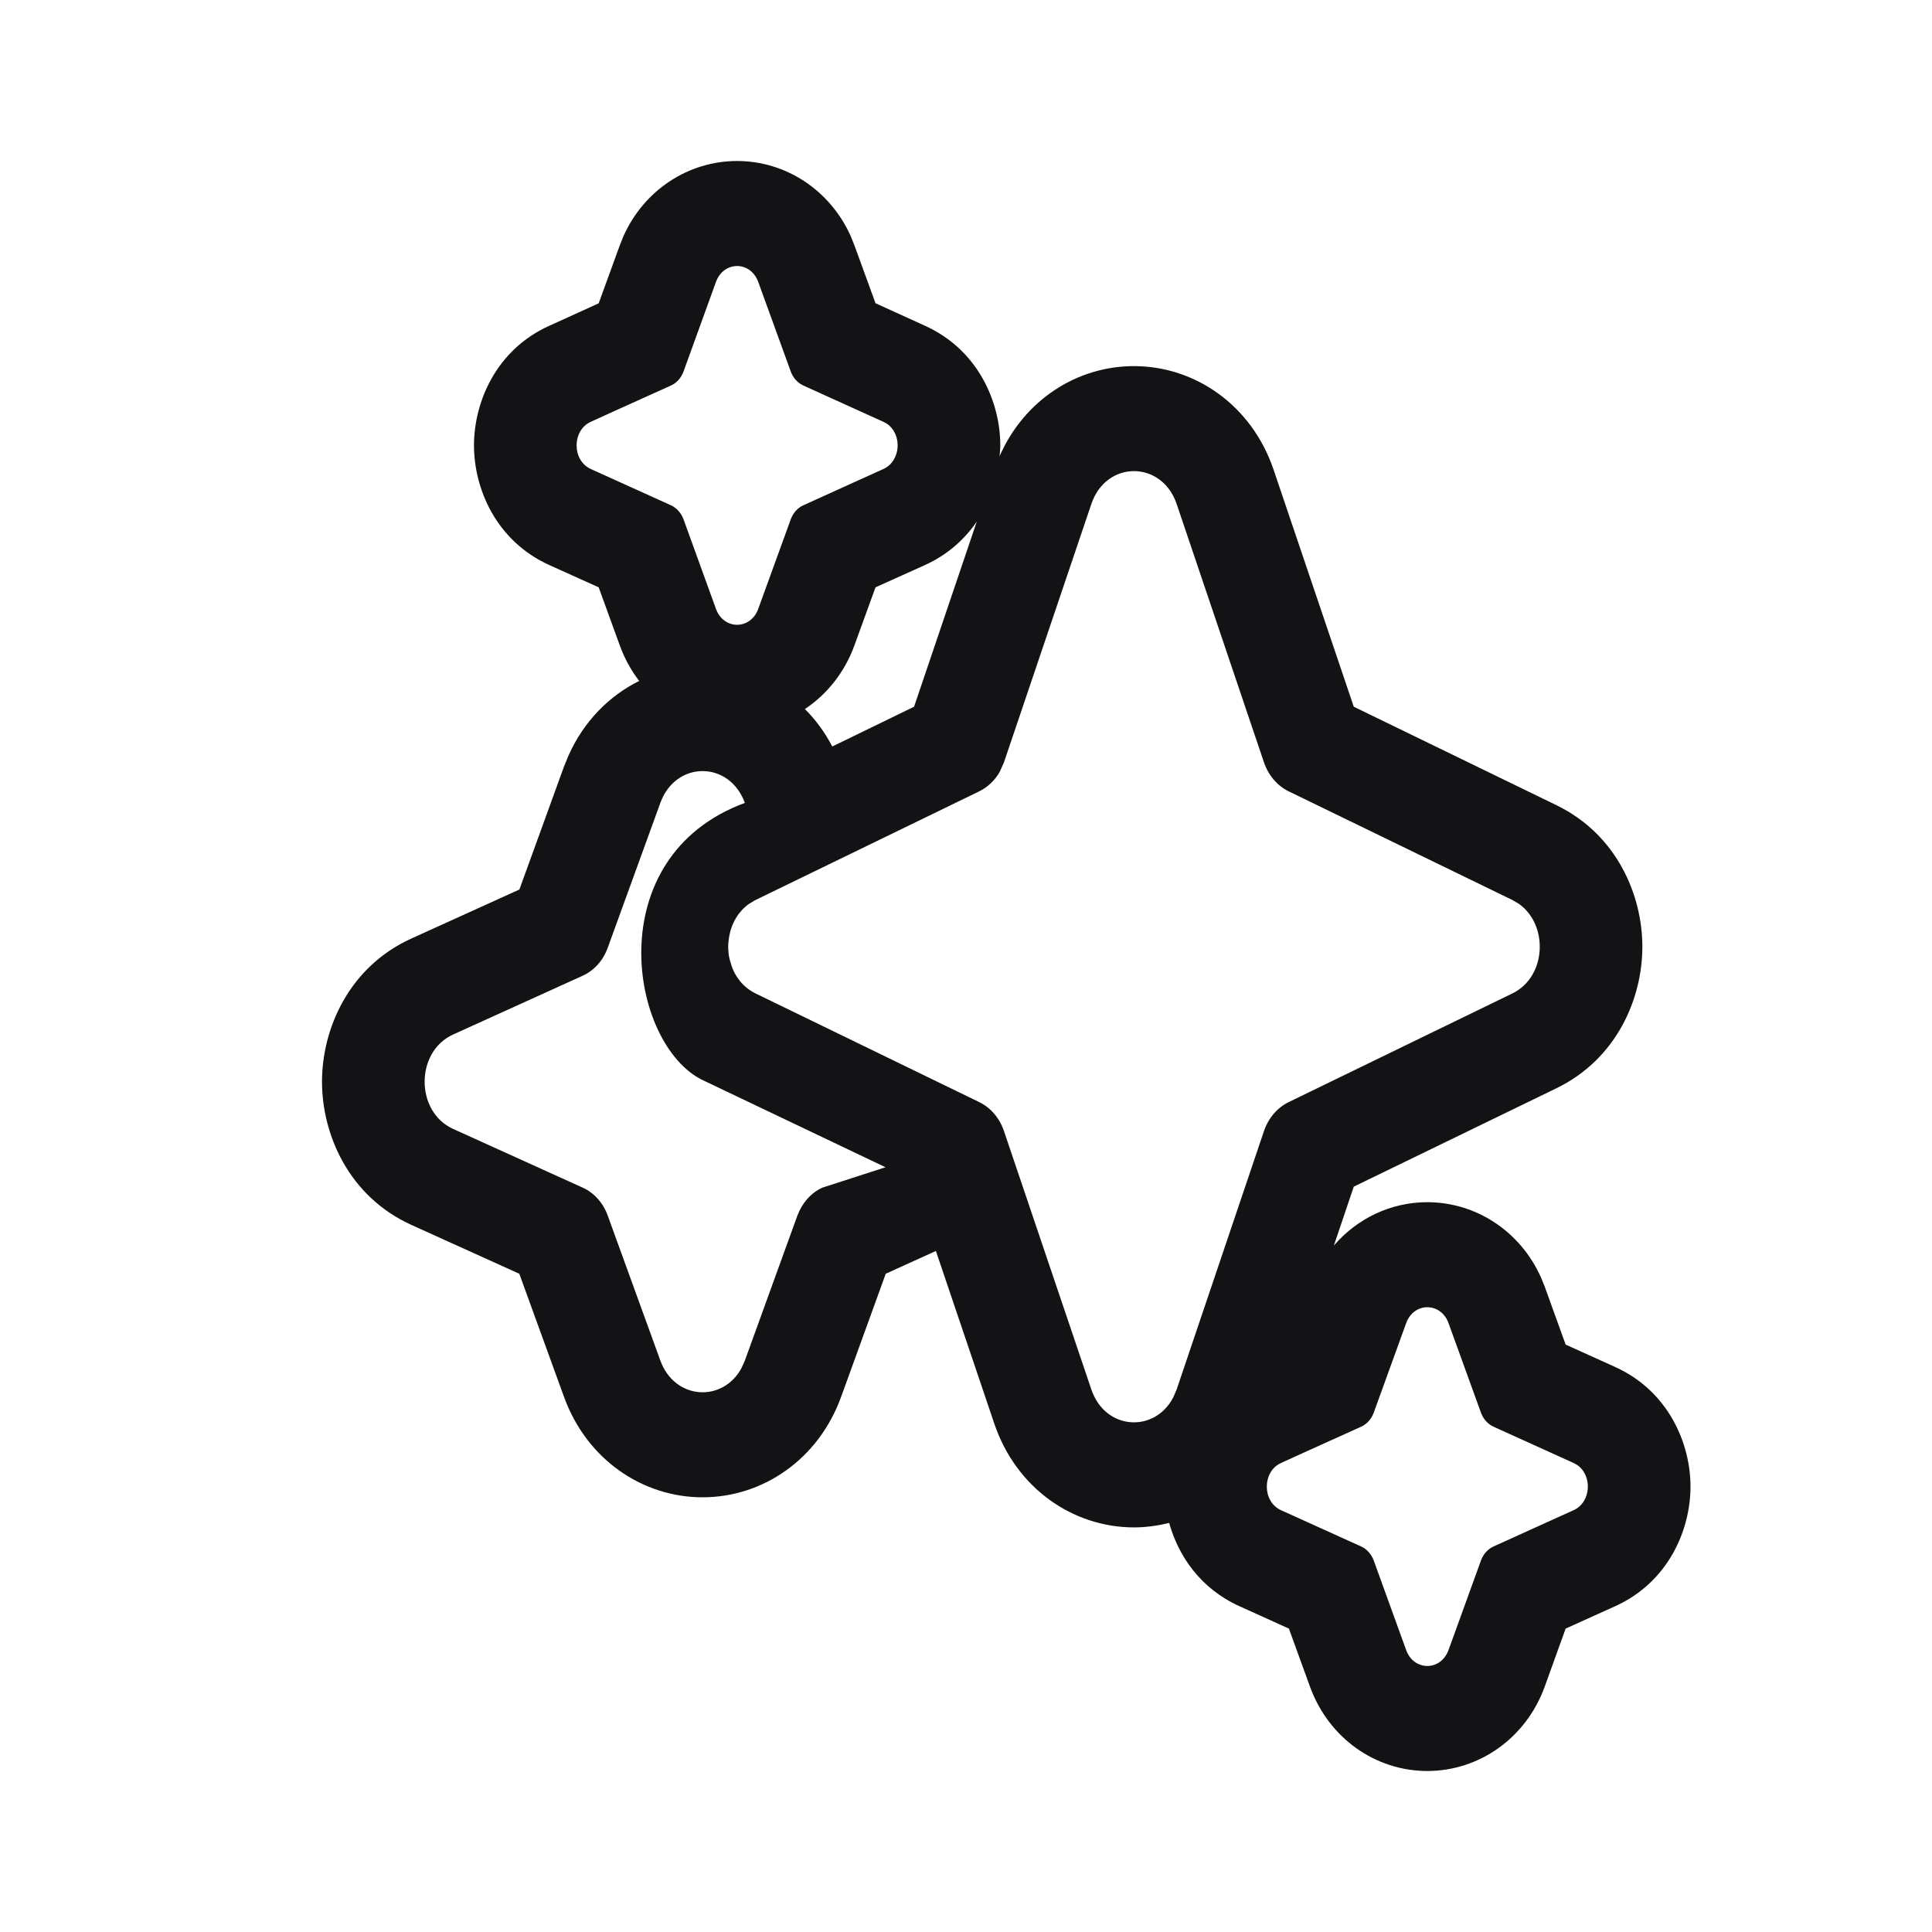 <svg width="24" height="24" viewBox="0 0 24 24" fill="none" xmlns="http://www.w3.org/2000/svg">
<path d="M9.156 2C9.758 2 10.308 2.357 10.567 2.931L10.614 3.048L10.876 3.767L11.491 4.047C12.156 4.348 12.426 5.001 12.426 5.533C12.426 5.577 12.421 5.621 12.417 5.667C12.723 4.969 13.379 4.548 14.086 4.548C14.849 4.548 15.551 5.037 15.821 5.835L16.817 8.779L19.334 10.002C20.086 10.367 20.402 11.12 20.402 11.761C20.402 12.401 20.086 13.154 19.334 13.519L16.817 14.741L16.57 15.472C16.862 15.133 17.282 14.934 17.73 14.934C18.332 14.934 18.882 15.291 19.141 15.865L19.189 15.983L19.449 16.703L20.064 16.981C20.73 17.283 21 17.936 21 18.467C21 18.999 20.73 19.652 20.064 19.953L19.449 20.231L19.189 20.952C18.956 21.594 18.372 22 17.73 22C17.089 22 16.506 21.594 16.273 20.952L16.011 20.231L15.397 19.953C14.912 19.734 14.637 19.327 14.524 18.918C14.382 18.953 14.235 18.974 14.086 18.974C13.324 18.973 12.622 18.484 12.352 17.686L11.626 15.54L11.003 15.823L10.448 17.354C10.167 18.128 9.477 18.6 8.728 18.6C7.979 18.6 7.288 18.128 7.007 17.354L6.451 15.823L5.112 15.217C4.328 14.862 4 14.088 4 13.437C4 12.786 4.329 12.013 5.112 11.658L6.452 11.05L7.007 9.52L7.065 9.379C7.253 8.961 7.566 8.644 7.94 8.459C7.841 8.329 7.758 8.181 7.699 8.017L7.437 7.296L6.823 7.019C6.157 6.717 5.888 6.064 5.888 5.533C5.888 5.001 6.157 4.348 6.823 4.047L7.437 3.768L7.699 3.048L7.746 2.931C8.004 2.357 8.555 2 9.156 2ZM17.994 16.436C17.898 16.173 17.564 16.173 17.468 16.436L17.065 17.549C17.036 17.628 16.98 17.691 16.909 17.723L16.229 18.03L15.913 18.174C15.678 18.28 15.678 18.654 15.913 18.76L16.909 19.211C16.979 19.243 17.036 19.306 17.065 19.385L17.468 20.498C17.558 20.745 17.857 20.761 17.973 20.544L17.994 20.498L18.397 19.385C18.426 19.306 18.482 19.243 18.553 19.211L19.232 18.903L19.548 18.76C19.769 18.66 19.783 18.326 19.59 18.197L19.548 18.174L18.553 17.723C18.482 17.691 18.426 17.628 18.397 17.549L17.994 16.436ZM14.617 6.261C14.432 5.716 13.741 5.716 13.557 6.261L12.471 9.472L12.42 9.586C12.36 9.693 12.272 9.777 12.167 9.829L9.386 11.18L9.366 11.191C9.353 11.198 9.341 11.206 9.329 11.214C9.322 11.218 9.314 11.222 9.307 11.227L9.289 11.239C9.276 11.249 9.264 11.26 9.252 11.271C9.246 11.277 9.239 11.282 9.233 11.288C9.219 11.302 9.207 11.316 9.195 11.331C9.188 11.339 9.181 11.347 9.174 11.356C9.162 11.372 9.152 11.389 9.142 11.406C9.137 11.413 9.133 11.42 9.129 11.427C9.119 11.445 9.111 11.465 9.102 11.485C9.099 11.492 9.095 11.499 9.093 11.507C9.077 11.546 9.067 11.587 9.059 11.628C9.051 11.672 9.046 11.716 9.046 11.761V11.772C9.046 11.782 9.047 11.793 9.048 11.803C9.049 11.821 9.05 11.838 9.052 11.856C9.058 11.899 9.069 11.941 9.083 11.982C9.096 12.023 9.112 12.063 9.133 12.1C9.19 12.201 9.274 12.287 9.386 12.341L12.167 13.692C12.307 13.761 12.417 13.889 12.471 14.049L13.557 17.26C13.73 17.771 14.347 17.803 14.576 17.356L14.617 17.26L15.702 14.049C15.757 13.889 15.866 13.761 16.006 13.692L18.787 12.341C19.213 12.134 19.239 11.489 18.867 11.227L18.787 11.18L16.006 9.829C15.866 9.76 15.757 9.632 15.702 9.472L14.617 6.261ZM9.253 9.974C9.061 9.447 8.394 9.447 8.203 9.974L7.55 11.772C7.493 11.931 7.38 12.057 7.238 12.121L5.629 12.851C5.157 13.065 5.157 13.81 5.629 14.024L7.238 14.753C7.38 14.817 7.493 14.943 7.55 15.102L8.203 16.901C8.382 17.394 8.981 17.425 9.212 16.993L9.253 16.901L9.905 15.102C9.963 14.944 10.075 14.817 10.217 14.753L11 14.5L8.728 13.417C7.82 12.976 7.431 10.646 9.253 9.974ZM12.134 6.479C11.984 6.698 11.774 6.89 11.491 7.019L10.876 7.296L10.614 8.017C10.492 8.354 10.272 8.626 9.999 8.808C10.132 8.941 10.247 9.097 10.338 9.272L10.356 9.265L11.355 8.779L12.134 6.479ZM9.419 3.502C9.323 3.239 8.99 3.239 8.894 3.502L8.491 4.615C8.462 4.694 8.406 4.757 8.335 4.789L7.655 5.096L7.339 5.24C7.104 5.346 7.104 5.72 7.339 5.826L8.335 6.277C8.406 6.31 8.462 6.372 8.491 6.451L8.894 7.564C8.99 7.827 9.323 7.827 9.419 7.564L9.823 6.451C9.852 6.372 9.908 6.309 9.979 6.277L10.658 5.969L10.974 5.826C11.195 5.726 11.209 5.392 11.016 5.263L10.974 5.24L9.979 4.789C9.908 4.757 9.852 4.694 9.823 4.615L9.419 3.502Z" fill="#131316"/>
</svg>
